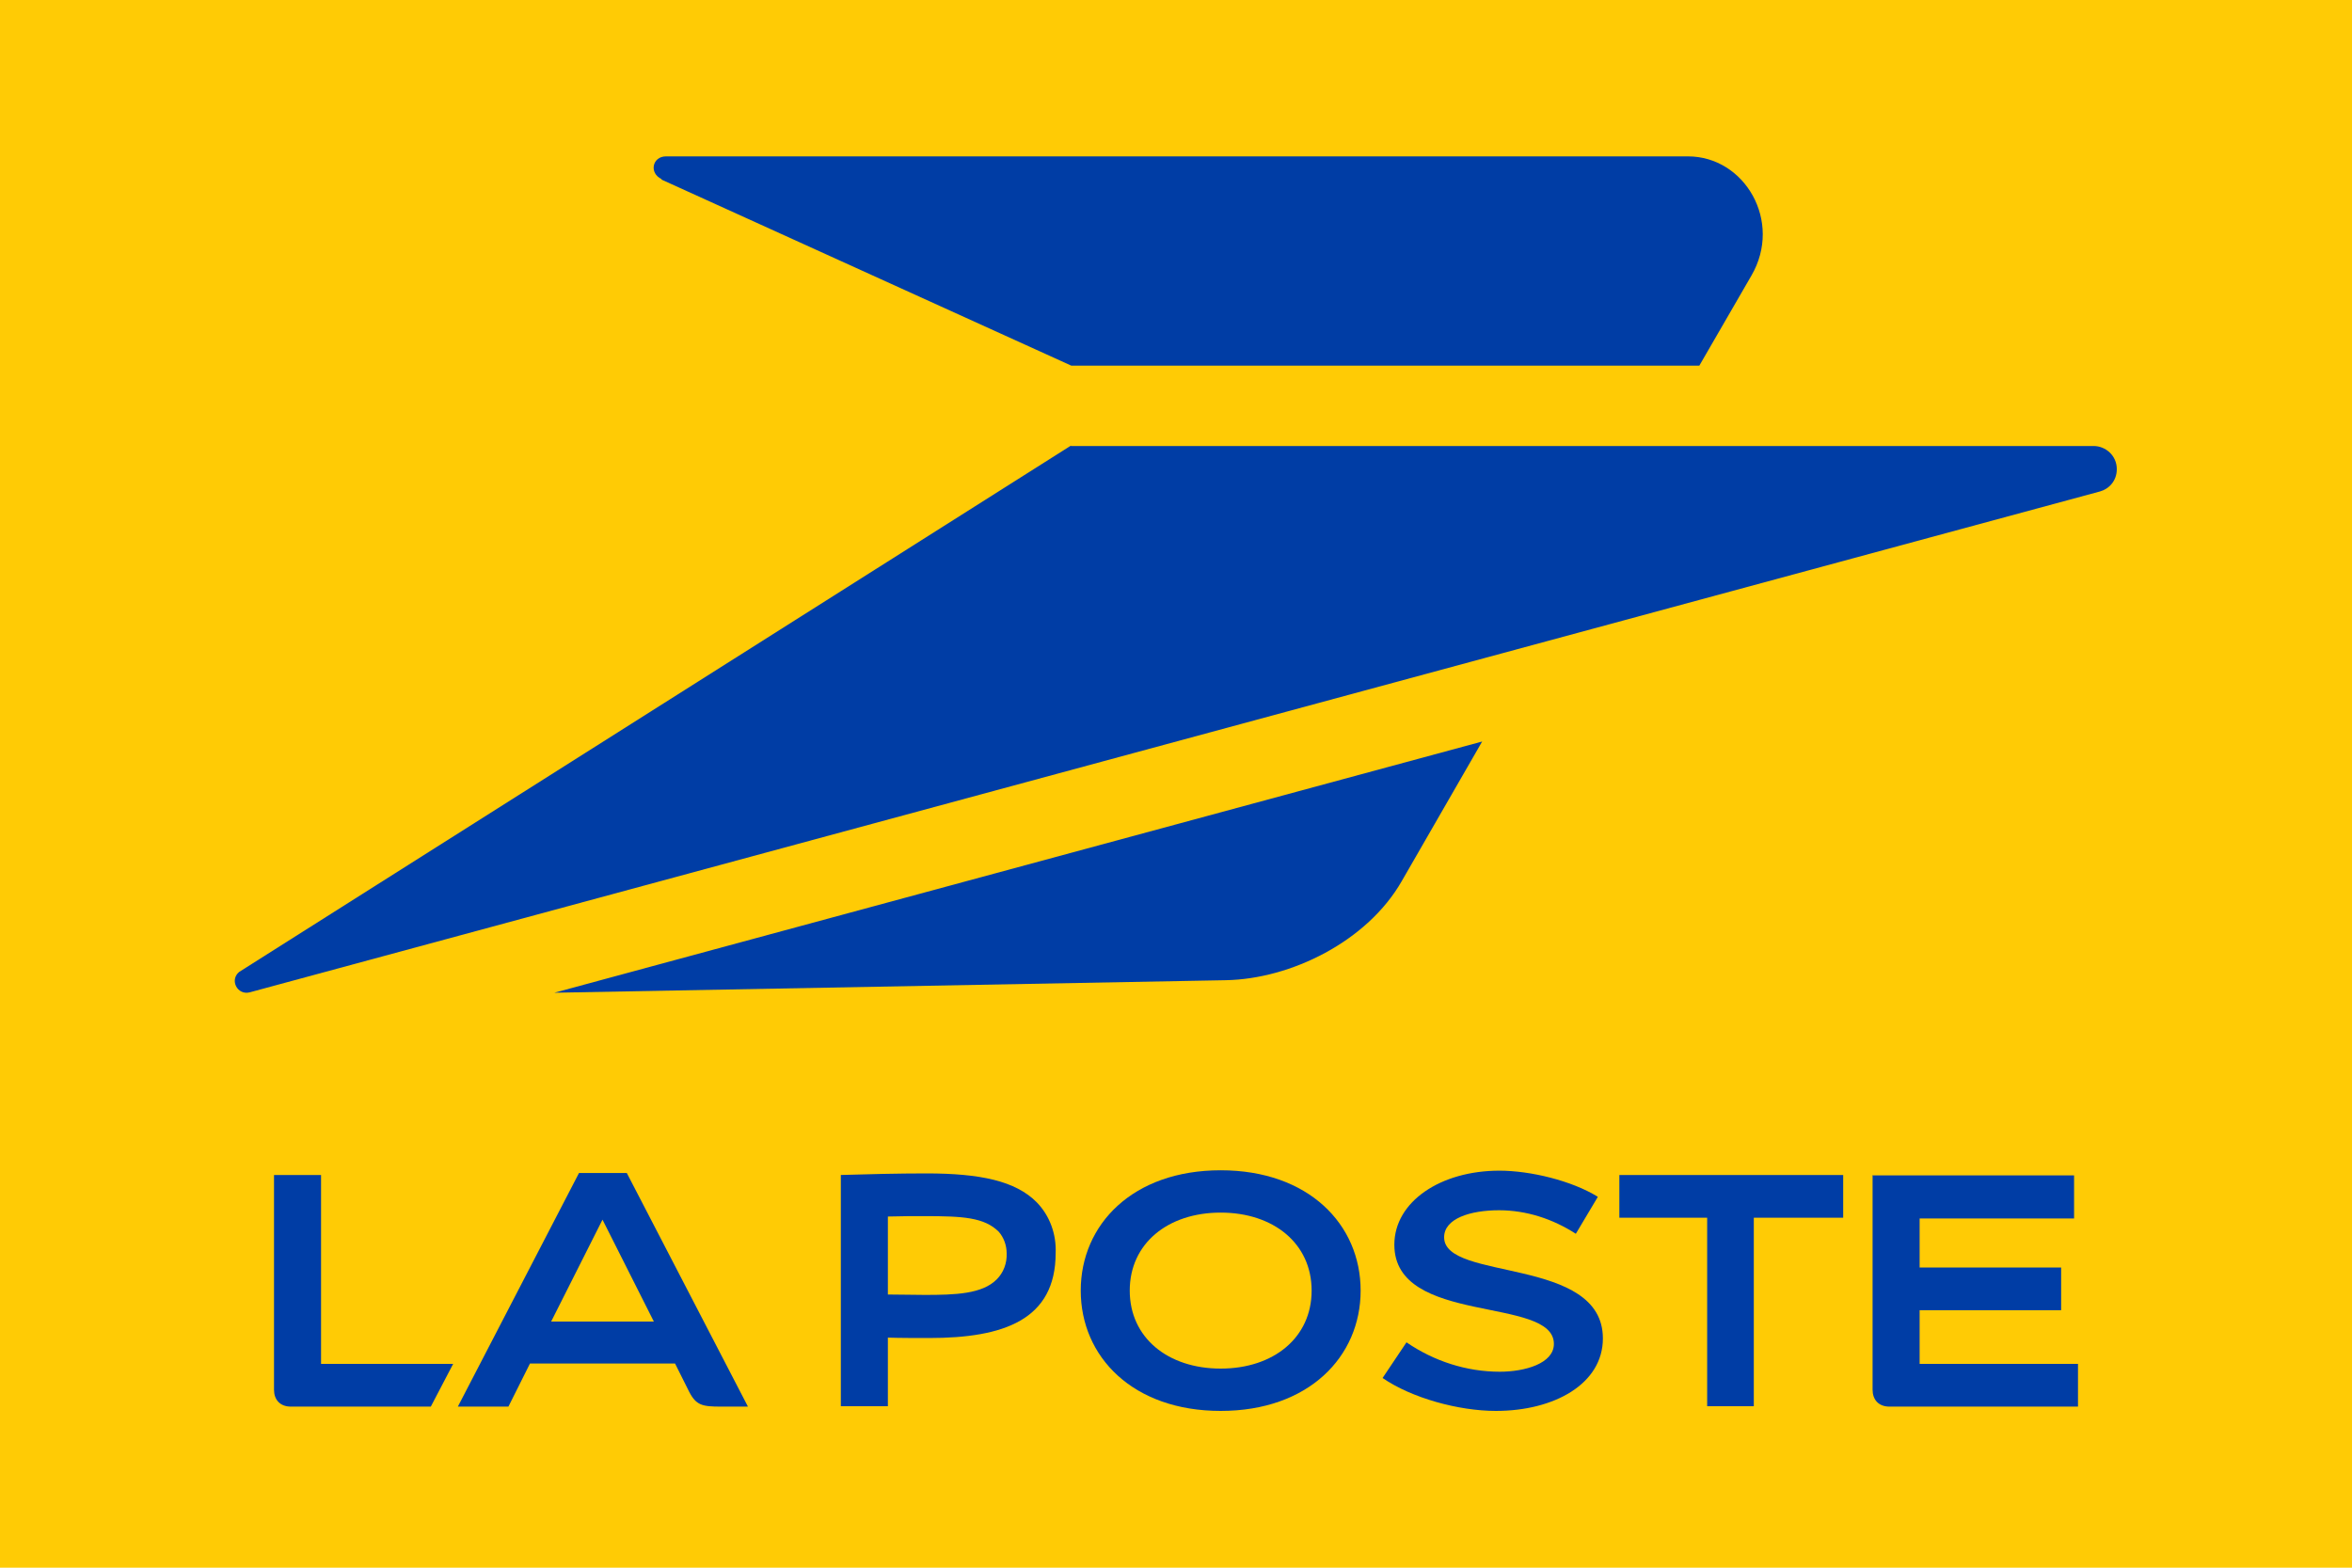 <svg height="40" viewBox="0 0 60 40" width="60" xmlns="http://www.w3.org/2000/svg"><path d="m0 0h60v40h-60z" fill="#ffcb05"/><g fill="#003da5"><path d="m16.87 4.58 10.46 4.75h16.02l1.33-2.3c.8-1.38-.17-3.04-1.62-3.04h-26.07c-.35 0-.44.43-.11.58z"/><path d="m27.32 11.38h26.09c.3 0 .59.24.59.59 0 .31-.21.51-.43.57l-47.2 12.78c-.31.08-.52-.31-.27-.52l21.22-13.43z"/><path d="m14.14 25.33 17.13-.32c1.66-.03 3.61-.99 4.49-2.53l2.05-3.56z"/><path d="m15.99 29.93h-1.22l-3.09 5.96h1.29l.55-1.1h3.7l.36.72c.18.35.34.38.81.38h.69zm-1.93 3.79 1.31-2.6 1.31 2.6z"/><path d="m22.65 34.12v1.76h-1.2v-5.9c.63-.02 1.48-.04 2.18-.04 1.37 0 2.28.19 2.82.74.33.34.5.81.48 1.29 0 1.71-1.33 2.17-3.23 2.17-.26 0-.74 0-1.05-.01zm0-1.09c.3 0 .68.01.94.01.77 0 1.47-.02 1.84-.4.17-.17.26-.41.25-.66 0-.2-.07-.4-.2-.55-.37-.37-.92-.4-1.89-.4-.26 0-.64 0-.94.01v1.98z"/><path d="m34.71 32.93c0 1.69-1.33 3.07-3.57 3.07s-3.57-1.38-3.57-3.07 1.33-3.07 3.57-3.07 3.57 1.38 3.57 3.07zm-3.57-1.99c-1.35 0-2.32.79-2.32 1.99s.97 1.99 2.32 1.99 2.32-.79 2.32-1.99-.97-1.99-2.32-1.99z"/><path d="m40.75 30.53c-.65-.4-1.7-.66-2.5-.66-1.5 0-2.68.79-2.68 1.89 0 2.07 4.07 1.3 4.07 2.53 0 .5-.74.71-1.38.71-.85 0-1.68-.27-2.38-.75l-.61.91c.74.51 1.94.84 2.89.84 1.49 0 2.73-.69 2.73-1.85 0-2.1-4.05-1.45-4.05-2.58 0-.48.67-.69 1.4-.69.7 0 1.37.22 1.96.6l.56-.94z"/><path d="m47.02 29.98h-5.71v1.09h2.24v4.81h1.19v-4.81h2.28z"/><path d="m47.77 29.98v5.48c0 .25.15.43.43.43h4.81v-1.09h-4.04v-1.37h3.61v-1.09h-3.61v-1.25h3.94v-1.1h-5.13"/><path d="m8.19 29.98h-1.2v5.48c0 .25.15.43.43.43h3.57l.57-1.09h-3.37v-4.81z"/></g></svg>